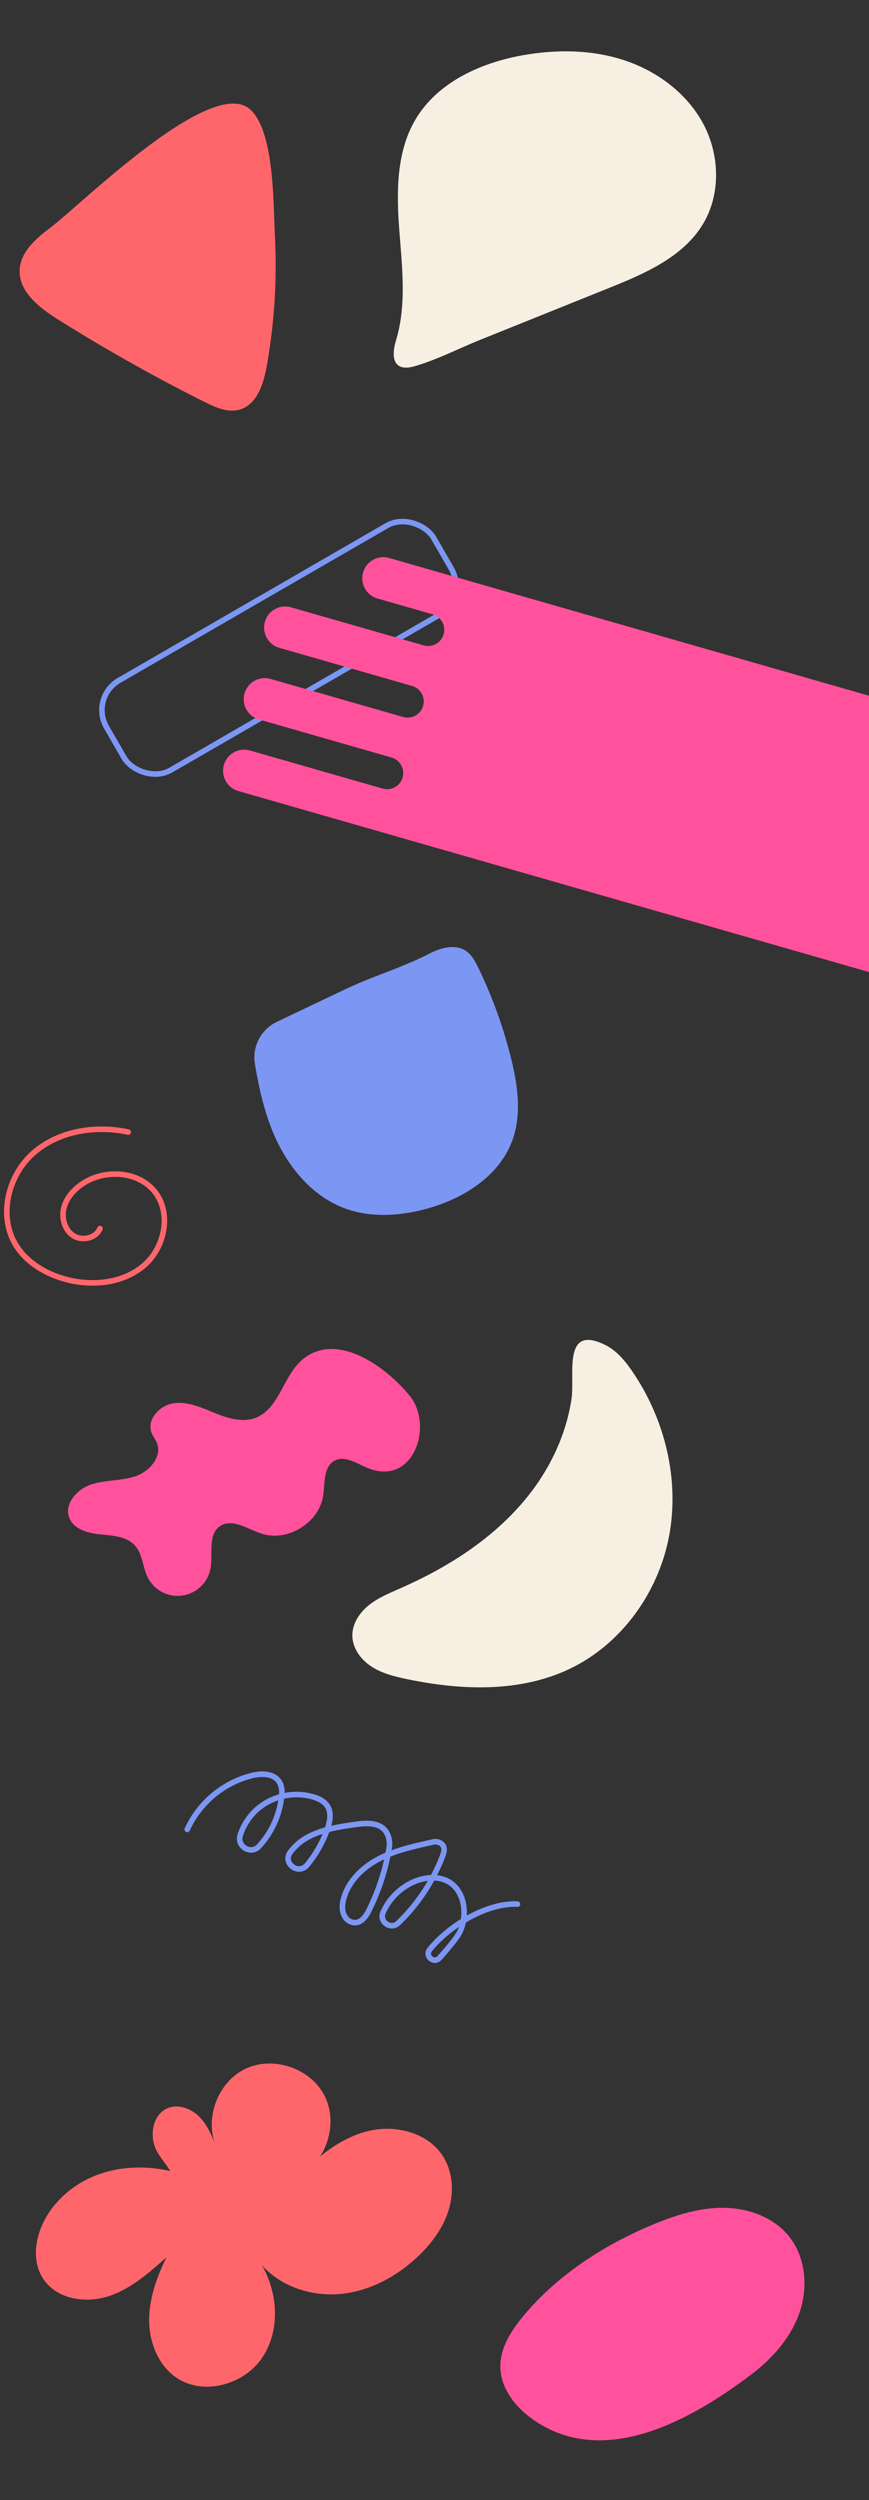<svg xmlns="http://www.w3.org/2000/svg" xmlns:xlink="http://www.w3.org/1999/xlink" width="468.99" height="1347.898"
     viewBox="0 0 468.99 1347.898">
    <rect x="0" y="0" width="468.99" height="1347.898" fill="#333333" stroke="none"/>
    <defs>
        <clipPath id="clip-path">
            <rect id="Rectangle_286" data-name="Rectangle 286" width="380" height="283" transform="translate(1675 265)"
                  fill="#fff" stroke="#707070" stroke-width="1"/>
        </clipPath>
    </defs>
    <g id="Group_950" data-name="Group 950" transform="translate(-1586.01 -17)">
        <g id="Rectangle_184" data-name="Rectangle 184" transform="translate(1840.826 340.02) rotate(150)" fill="none"
           stroke="#7c96f3" stroke-width="3">
            <rect width="206.923" height="58.838" rx="20" stroke="none"/>
            <rect x="1.5" y="1.5" width="203.923" height="55.838" rx="18.5" fill="none"/>
        </g>
        <path id="Path_470" data-name="Path 470"
              d="M19.938,10.871c-11.8,8-20.321,21.57-19.924,35.818C.381,59.88,8.226,72.051,18.6,80.212s23.06,12.8,35.789,16.285c27.82,7.606,57.424,10.213,85.582,3.975,9.73-2.156,19.815-5.749,25.927-13.621,7.129-9.182,7.157-22.212,3.784-33.337C156.063,8.616,102.13.675,61.957.014,47.352-.226,32.209,2.554,19.938,10.871Z"
              transform="matrix(-0.788, 0.616, -0.616, -0.788, 2040.256, 1259.092)" fill="#ff519c"/>
        <path id="Path_434" data-name="Path 434"
              d="M5057.838,6772.066a52.577,52.577,0,0,1,34.837-29.05c6.307-1.555,14.571-1.192,16.057,6.709a13.866,13.866,0,0,1,.12,3.7,47.369,47.369,0,0,1-12.236,27.7c-4.378,4.814-12.218.089-10.151-6.082a32.113,32.113,0,0,1,9.129-13.9,32.57,32.57,0,0,1,30.26-6.618c3.02.9,6.07,2.4,7.714,5.089,2.2,3.6,1.29,8.251-.094,12.237a62.689,62.689,0,0,1-10.99,19.413c-4.671,5.625-13.375-1.068-9.017-6.938a27.751,27.751,0,0,1,6.948-6.594c8.222-5.42,18.326-6.953,28.074-8.354,6.678-.959,14.9-1.354,17.712,5.986a13.388,13.388,0,0,1,.562,7.037,120.4,120.4,0,0,1-10.689,32.97c-1.658,3.359-4.114,7.083-8.015,6.933a6.393,6.393,0,0,1-5.048-3.091c-1.895-2.986-1.641-6.624-.736-9.9,2.566-9.3,10.051-16.608,18.553-21.157,9.16-4.9,19.522-7.033,29.628-9.32a5.444,5.444,0,0,1,4.366.785c2.426,1.732,1.681,4.516.812,6.8a99.225,99.225,0,0,1-23.913,36.1c-4.054,3.9-10.464-.709-8.151-5.838a32.479,32.479,0,0,1,17.19-16.653c5.68-2.272,12.383-2.876,17.77.026,8.942,4.817,10.767,17.611,6.617,26.882-1.66,3.708-8.482,11.462-11.209,14.447-3,3.28-7.99-1.069-5.224-4.545,10.179-12.788,30.946-25.363,47.35-24.514"
              transform="translate(-3370.781 -5768.715)" fill="none" stroke="#7c96f3" stroke-linecap="round"
              stroke-linejoin="round" stroke-width="3"/>
        <path id="Path_436" data-name="Path 436"
              d="M91.825,12.181C84.639,24.014,89,41.7,78.543,50.766c-5.775,5.007-14.138,5.4-21.776,5.106s-15.733-.919-22.48,2.672S23.5,71.9,28.575,77.62c1.331,1.5,3.113,2.542,4.468,4.022,5.436,5.944,1.573,15.971-4.734,20.981s-14.447,7.261-20.792,12.223S-2.844,129.733,2.455,135.8c4.412,5.051,12.381,4.38,18.873,2.7s13.689-3.883,19.6-.709c5.492,2.95,7.853,9.55,12.406,13.81a18.041,18.041,0,0,0,30.134-16.068c-1.292-7.953-7.675-16.448-3.124-23.1,4.493-6.564,14.448-3.859,22.4-4.054,14.9-.366,27.412-16.121,24.389-30.717-1.388-6.7-5.2-14.482-.7-19.644,4.593-5.275,13.044-2.313,20.036-2.476,24.858-.58,23.414-33.878,6.364-44.228C136.345,1.308,104.4-8.516,91.825,12.181Z"
              transform="translate(1667.523 706.834) rotate(20)" fill="#ff519c"/>
        <path id="Path_437" data-name="Path 437"
              d="M5506.028,7726.181c-17.748,21.817-42.17,37.39-67.906,48.729-5.94,2.618-12.058,5.081-17.141,9.118s-9.08,10.008-9.027,16.5c.054,6.763,4.532,12.894,10.185,16.608s12.371,5.4,18.99,6.794c29.3,6.154,61,7.4,88.046-5.445,27.971-13.283,47.965-41.168,53.712-71.593s-2.188-62.766-19.551-88.4c-3.98-5.877-8.654-11.615-15.03-14.735-23.079-11.3-16.2,16.255-18.04,28.887C5527.413,7692.266,5518.494,7710.858,5506.028,7726.181Z"
              transform="translate(-3635.785 -6901.686)" fill="#f7efe2"/>
        <path id="Path_438" data-name="Path 438"
              d="M25.135,1.9A21.244,21.244,0,0,0,5.4,18.21C2.274,31.237-.132,44.411.006,57.764c.192,18.719,6,38.158,19.613,51.01,10.793,10.19,25.508,15.366,40.208,17.423,20.454,2.862,43.359-.733,57.428-15.853,10.171-10.931,14.222-26.148,16.583-40.893a249,249,0,0,0,2.807-51.992c-.191-3.763-.526-7.7-2.574-10.865C130.289.752,122.208-.328,115.268.2c-16.4,1.251-32.539-.755-49.2-.044Z"
              transform="translate(1711.504 576.018) rotate(-23)" fill="#7c96f3"/>
        <path id="Path_439" data-name="Path 439"
              d="M5860.384,7956.065c-20.836-.4-43.323-.317-60.207,11.9-15.12,10.943-22.831,30.543-21.312,49.147s11.527,35.944,25.487,48.333,31.618,20.1,49.814,24.26c22.578,5.155,48.045,4.492,66.69-9.243,16.249-11.969,24.631-31.69,31.119-50.8s12.142-39.2,25.085-54.681c6.666-7.975,7.414-15.365-3.685-16.736-12.4-1.532-25.7-.5-38.2-.737Z"
              transform="matrix(-0.921, 0.391, -0.391, -0.921, 10422.821, 5208.439)" fill="#f7efe2"/>
        <path id="Path_467" data-name="Path 467"
              d="M2813.984,1628.113c-6.116,7.593-12.608,16.571-10.786,26.149,2.2,11.581,15.043,17.338,26.247,21.01q43.335,14.2,87.92,24.13c6.467,1.439,13.652,2.71,19.38-.617,8.292-4.816,9.106-16.314,8.481-25.883a307.775,307.775,0,0,0-12.868-70.042c-4.874-15.9-13.4-52.889-28.659-62.127C2879.187,1525.889,2827.329,1611.545,2813.984,1628.113Z"
              transform="matrix(0.97, 0.242, -0.242, 0.97, -722.137, -2120.689)" fill="#ff666c"/>
        <path id="Path_468" data-name="Path 468"
              d="M2615.942,1014.782c-17.748-3.791-37.635-.669-51.245,11.336s-18.958,33.678-9.619,49.24c5.9,9.833,16.569,16.083,27.672,18.951,14.227,3.676,30.549,1.936,41.7-7.634s14.963-27.876,5.981-39.506c-8.855-11.467-27.186-12.587-39.214-4.509-4.672,3.138-8.687,7.631-10.045,13.093s.467,11.9,5.21,14.926,12.176,1.342,14.274-3.881"
              transform="translate(-960.703 -387.422)" fill="none" stroke="#ff666c" stroke-linecap="round"
              stroke-linejoin="round" stroke-width="3"/>
        <path id="Path_469" data-name="Path 469"
              d="M2047.837,2455.339c-13.554,3.319-26.91,13.654-27.605,27.591-.631,12.669,9.649,23.819,21.482,28.383s24.937,4.005,37.606,3.381c-10.688,4.993-21.1,11.247-28.538,20.408s-11.493,21.677-8.275,33.026c4.809,16.958,25.6,26.265,42.506,21.279s28.835-21.488,31.63-38.891c.8,15.655,10.333,30.175,23.429,38.791s29.344,11.688,44.972,10.472c10.091-.786,20.245-3.37,28.639-9.025s14.85-14.667,15.907-24.733c1.568-14.931-9.142-29.164-22.693-35.628s-29.279-6.52-44.178-4.667c16.378,3.141,34.166-8.623,37.687-24.924s-7.827-34.357-24.04-38.256-34.531,7.025-38.8,23.144c1.907-6.084,3.838-12.375,3.2-18.72s-4.536-12.813-10.7-14.433c-7.442-1.955-15.116,3.991-17.851,11.183-2.02,5.311-1.239,11-2.055,16.132C2095.313,2461,2072.131,2449.389,2047.837,2455.339Z"
              transform="translate(-1522.635 588.277) rotate(-39)" fill="#ff666c"/>
        <g id="Mask_Group_5" data-name="Mask Group 5" clip-path="url(#clip-path)">
            <path id="Tracé_145" data-name="Tracé 145"
                  d="M143.223,451.652V1.534A1.529,1.529,0,0,0,141.7,0H1.533A1.537,1.537,0,0,0,0,1.534V408.049a11.372,11.372,0,1,0,22.743,0V377.265a8.711,8.711,0,0,1,17.423,0v74.383a11.372,11.372,0,1,0,22.743,0V377.265a8.706,8.706,0,0,1,17.413,0v74.383a11.371,11.371,0,0,0,22.742.066v-74.45a8.706,8.706,0,1,1,17.412,0v74.383a11.372,11.372,0,1,0,22.743,0Z"
                  transform="translate(2188.371 430.336) rotate(106)" fill="#ff519c"/>
        </g>
    </g>
</svg>
